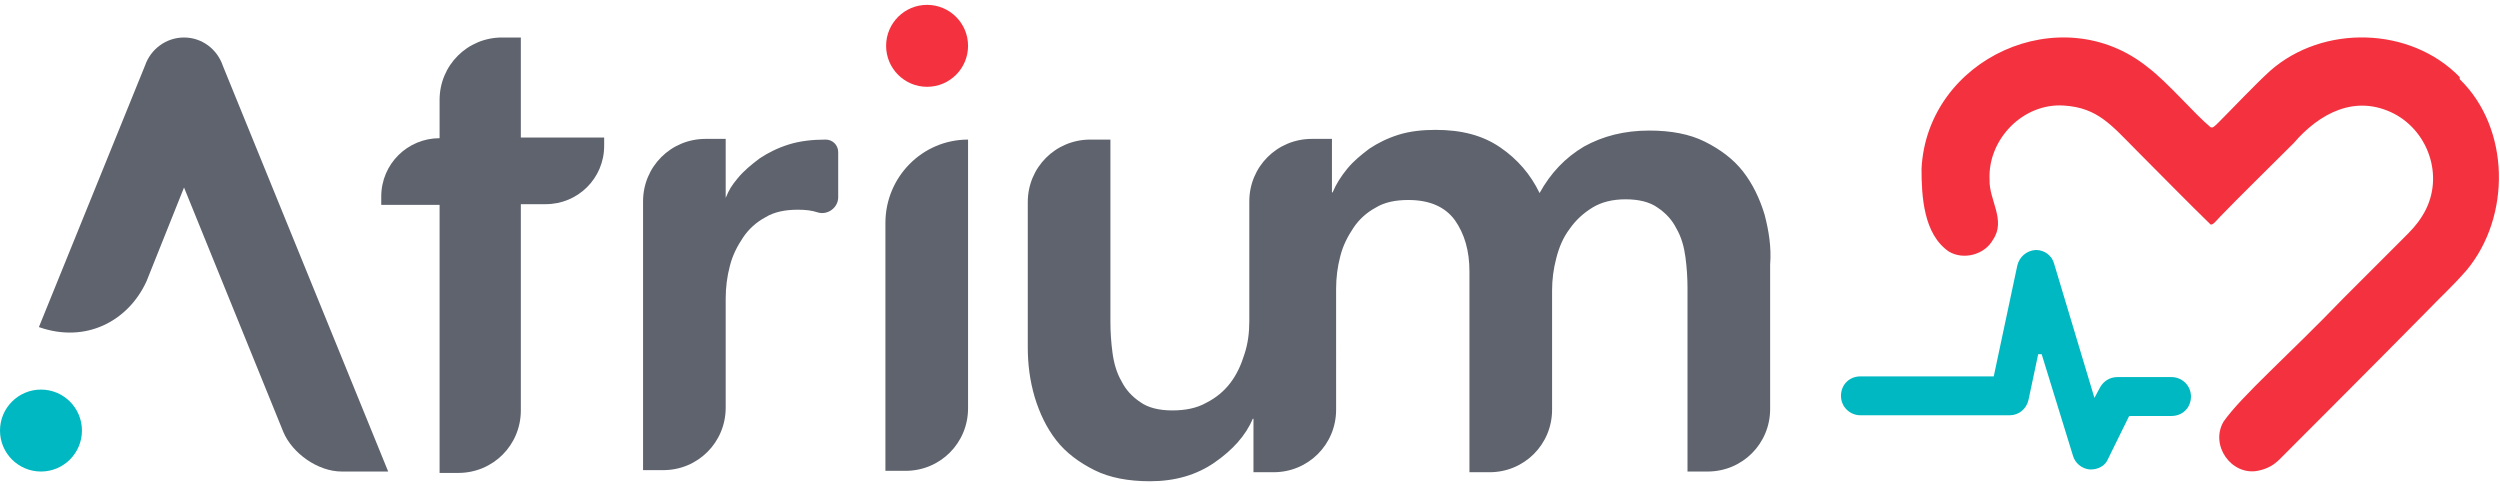 
<svg xmlns="http://www.w3.org/2000/svg" width="360px" height="70px" viewBox="0 0 360 70">
<g id="atrium-logo">
	<g>
		<path style="fill:#5e636d;" d="M254.1,30.9c-0.7-2.3-1.7-4.4-3.1-6.2c-1.4-1.8-3.3-3.2-5.5-4.3c-2.2-1.1-4.9-1.6-8-1.6 c-3.6,0-6.7,0.8-9.4,2.3c-2.7,1.6-4.8,3.8-6.4,6.7c-1.3-2.7-3.2-4.9-5.7-6.6c-2.5-1.7-5.5-2.5-9.3-2.5c-1.9,0-3.7,0.2-5.3,0.7 c-1.6,0.5-3,1.2-4.2,2c-1.2,0.9-2.3,1.8-3.2,2.9c-0.9,1.1-1.6,2.2-2.1,3.4h-0.1v-7.7h-0.1h-2.3h-0.5c-5,0-9,4-9,9v17.3 c0,1.6-0.2,3.2-0.7,4.7c-0.5,1.6-1.1,2.9-2,4.1c-0.9,1.2-2.1,2.2-3.5,2.9c-1.4,0.8-3.1,1.1-4.9,1.1c-1.9,0-3.5-0.4-4.6-1.2 c-1.2-0.8-2.1-1.8-2.7-3c-0.7-1.2-1.1-2.6-1.3-4.1c-0.2-1.5-0.3-3-0.3-4.4V20.1h-2.9c-5,0-9,4-9,9V50c0,2.5,0.3,4.8,1,7.2 c0.7,2.3,1.7,4.4,3.1,6.2c1.4,1.8,3.3,3.2,5.5,4.3c2.2,1.1,4.9,1.6,8,1.6c3.6,0,6.7-0.9,9.3-2.7c2.6-1.8,4.5-3.9,5.5-6.3h0.1v7.7 h0.1h2.3h0.5c5,0,9-4,9-9V41.6c0-1.6,0.2-3.2,0.6-4.7c0.4-1.6,1.1-2.9,1.9-4.1c0.8-1.2,1.9-2.2,3.2-2.9c1.3-0.8,2.9-1.1,4.7-1.1 c3.1,0,5.3,1,6.7,2.9c1.4,2,2.1,4.4,2.1,7.4v28.9h2.9c5,0,9-4,9-9V41.8c0-1.5,0.2-3.1,0.6-4.6c0.4-1.6,1-3,1.9-4.2 c0.9-1.3,2-2.3,3.3-3.1c1.3-0.8,2.9-1.2,4.8-1.2c1.9,0,3.5,0.4,4.6,1.2c1.2,0.8,2.1,1.8,2.7,3c0.7,1.2,1.1,2.6,1.3,4.1 c0.2,1.5,0.3,3,0.3,4.4v26.5h2.9c5,0,9-4,9-9V38.1C255.1,35.6,254.7,33.2,254.1,30.9z"/>
		<path style="fill:#5e636d;" d="M139.4,20.1L139.4,20.1l0,38.7c0,5-4,9-9,9h-2.9V32.1C127.5,25.5,132.8,20.1,139.4,20.1z"/>
		<path style="fill:#5e636d;" d="M120.7,21.9c0-1-0.8-1.8-1.8-1.8h0c-1.9,0-3.7,0.2-5.3,0.7c-1.6,0.5-3,1.2-4.2,2 c-1.2,0.9-2.3,1.8-3.2,2.9c-0.9,1.1-1.2,1.6-1.7,2.8l0-1.4v-7.1h-2.9c-5,0-9,4-9,9v38.7h2.9c5,0,9-4,9-9V43c0-1.6,0.2-3.2,0.6-4.7 c0.4-1.6,1.1-2.9,1.9-4.1c0.8-1.2,1.9-2.2,3.2-2.9c1.3-0.8,2.9-1.1,4.7-1.1c1.1,0,2,0.1,2.9,0.4c1.4,0.4,2.9-0.7,2.9-2.2 L120.7,21.9z"/>
		<path style="fill:#5e636d;" d="M75,19.8V5.4h-2.7c-5,0-9,4-9,9v5.5h0c-4.6,0-8.4,3.7-8.4,8.4v1.2h8.4v38.6H66c5,0,9-4,9-9V29.4 h3.6c4.6,0,8.4-3.7,8.4-8.4v-1.2H75z"/>
		<path style="fill:#5e636d;" d="M32.1,9.5c-0.8-2.4-3-4.1-5.6-4.1c-2.6,0-4.8,1.7-5.6,4L5.6,47.1c6.8,2.4,12.9-0.9,15.5-6.6 L26.5,27l14.3,35.2c1.3,3.1,5,5.7,8.4,5.7h6.7L32.1,9.5z"/>
	</g>
	<g>
		<g>
			<path style="fill:#00B8C1;" d="M301.1,67.6c-0.1,0-0.2,0-0.2,0c-1.1-0.1-2.1-0.9-2.4-2L294,51l-0.5,0l-1.4,6.6 c-0.3,1.3-1.4,2.2-2.7,2.2h-21.5c-1.5,0-2.8-1.2-2.8-2.8s1.2-2.8,2.8-2.8h19.2l3.4-16c0.3-1.2,1.3-2.1,2.6-2.2l0.1,0 c1.2,0,2.3,0.8,2.6,2l5.8,19.3l0.8-1.5c0.5-0.9,1.4-1.5,2.5-1.5h7.8c1.5,0,2.8,1.2,2.8,2.8s-1.2,2.8-2.8,2.8h-6.1l-3.1,6.3 C303.1,67.1,302.1,67.6,301.1,67.6z"/>
			<circle style="fill:#00B8C1;" cx="5.9" cy="62" r="5.9"/>
		</g>
		<g>
			<circle style="fill:#F4323F;" cx="133.5" cy="6.6" r="5.9"/>
			<path style="fill:#F4323F;" d="M354.2,11.1c-7.1-7.3-19.7-7.6-27.3-0.9c-2.2,2-5.3,5.3-7.4,7.4c-0.6,0.6-0.9,0.9-1.2,0.7 c-2.2-1.8-6.2-6.5-9-8.6c-12.5-10.1-31.8-1.3-32.6,14.6c0,4,0.3,9.4,3.9,11.9c2.1,1.3,5.2,0.5,6.4-1.7c1.9-2.8-0.6-5.7-0.5-8.6 c-0.3-5.8,4.8-11.1,10.7-10.7c4.9,0.3,6.9,2.9,10.4,6.4c2.9,2.9,7.9,8,10.6,10.6c0.3,0.5,1-0.5,1.5-1c2.3-2.4,7.7-7.7,10.6-10.6 c3.7-4.3,8.9-7.1,14.5-4.2c5.1,2.7,7.3,9.5,4,14.7c-0.8,1.3-1.6,2.1-2.7,3.2c-1.7,1.7-5,5-8.7,8.7c-7.9,8.2-14.6,14-17.2,17.7 c-2,3.4,1.1,7.8,4.9,7.1c1.5-0.3,2.4-0.9,3.2-1.7c2.1-2.1,14.3-14.3,21-21.1c2.4-2.5,3.8-3.7,5.9-6.1c6.4-7.7,6.3-20.4-1-27.5 L354.2,11.1z"/>
		</g>
	</g>
</g>
</svg>
